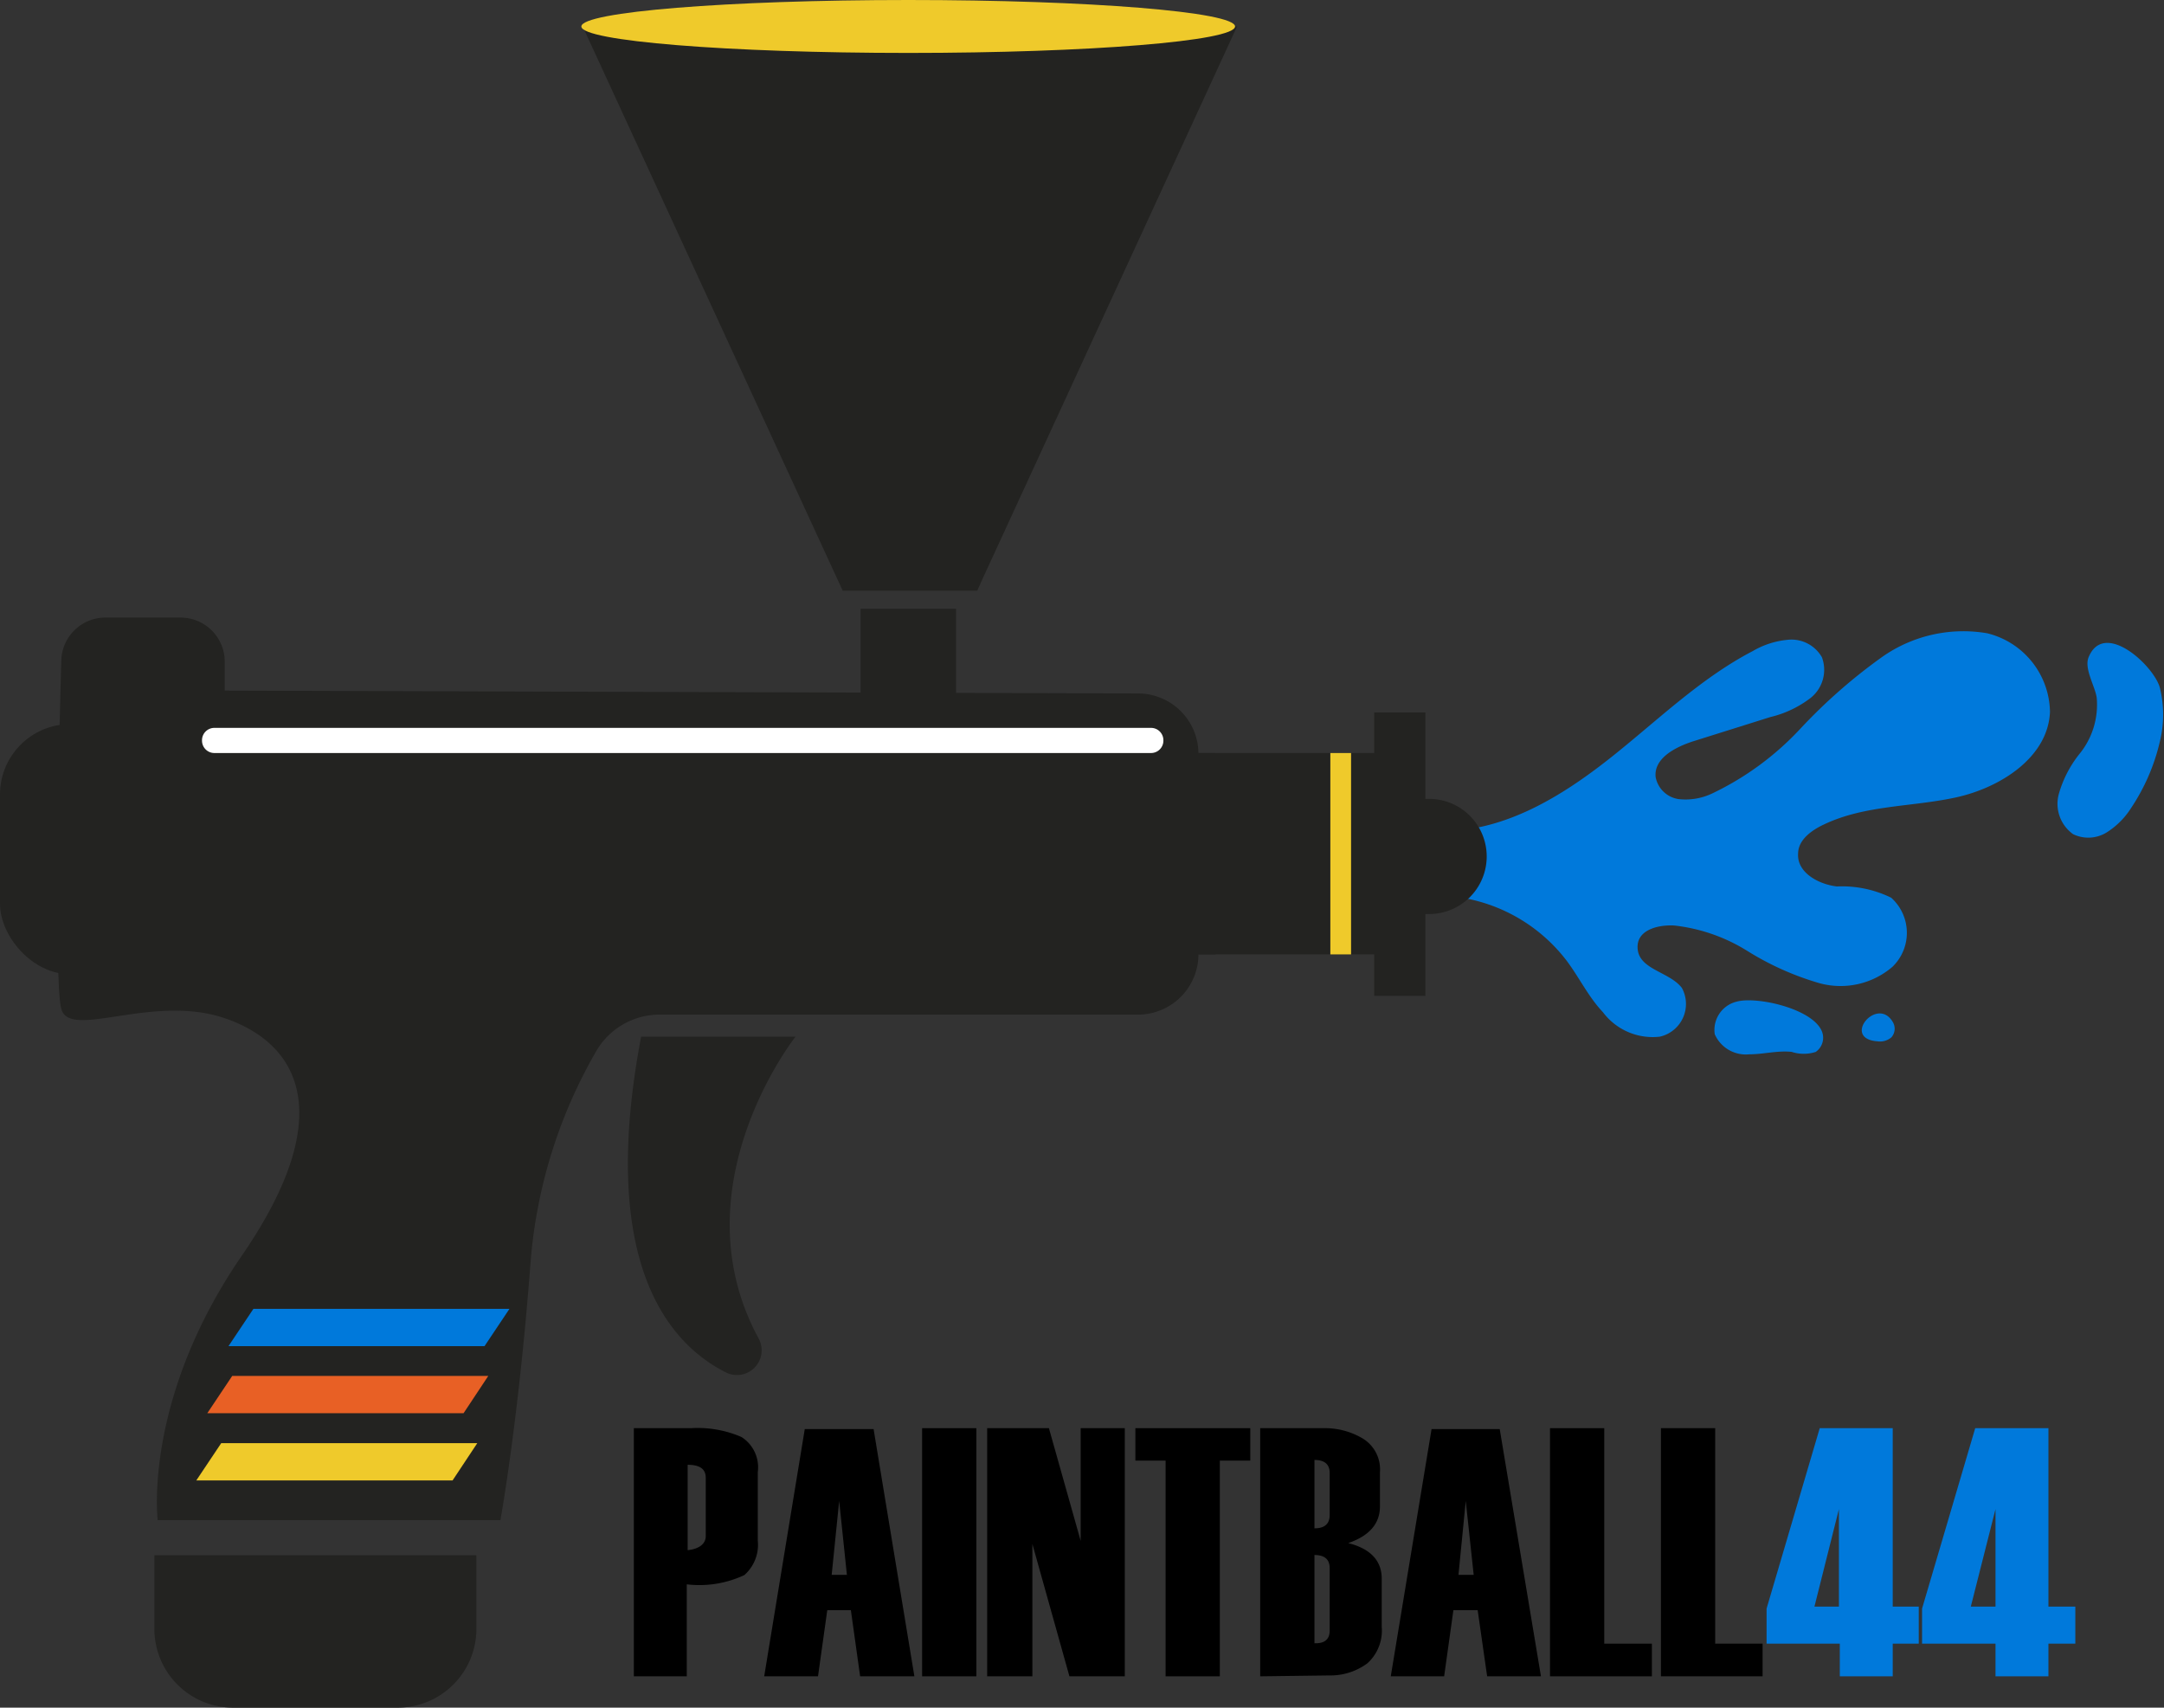 <svg xmlns="http://www.w3.org/2000/svg" viewBox="0 0 98.12 77.42"><rect x="0" y="0" width="98.12" height="77.42" fill="#333333" stroke="none"/><defs><style>.cls-1{fill:#0079db;}.cls-2{fill:#232321;}.cls-3{fill:#efca2b;}.cls-4{fill:#fff;}.cls-5{fill:#e86025;}</style></defs><g id="Слой_2" data-name="Слой 2"><g id="OBJECTS"><path class="cls-1" d="M90.1,28.71a6.4,6.4,0,0,0-4.74,1.06,24.76,24.76,0,0,0-3.74,3.28,13.2,13.2,0,0,1-4,2.93,2.81,2.81,0,0,1-1.5.25,1.24,1.24,0,0,1-1.05-1c-.09-.86.91-1.37,1.73-1.63l3.47-1.09a4.84,4.84,0,0,0,1.83-.87,1.63,1.63,0,0,0,.51-1.84A1.59,1.59,0,0,0,81.14,29a3.84,3.84,0,0,0-1.67.52c-2.42,1.26-4.39,3.22-6.54,4.91s-4.63,3.19-7.36,3.25l-.7,2.92A7.53,7.53,0,0,1,71,43.51c.59.77,1,1.66,1.68,2.38A2.82,2.82,0,0,0,75.26,47a1.52,1.52,0,0,0,1-2.21c-.55-.72-1.88-.82-2-1.72s.9-1.15,1.65-1.11a7.91,7.91,0,0,1,3.33,1.16,13,13,0,0,0,3.24,1.45,3.61,3.61,0,0,0,3.33-.74,2.14,2.14,0,0,0-.06-3.13,5.06,5.06,0,0,0-2.46-.51c-.85-.1-1.82-.64-1.76-1.49,0-.62.61-1.06,1.17-1.32,1.86-.89,4-.79,6-1.23s4.16-1.81,4.25-3.87A3.73,3.73,0,0,0,90.1,28.71Z"/><path class="cls-2" d="M54.34,34.12v9.13A2.74,2.74,0,0,1,51.6,46H29.91a3.32,3.32,0,0,0-2.86,1.63,22.65,22.65,0,0,0-3,9.69c-.54,7.1-1.36,11.6-1.36,11.6H7.15s-.68-5.46,3.82-12,2.45-9.68-.82-10.77-7,1-7.37-.41c-.32-1.07-.13-11.44,0-15.81A2,2,0,0,1,4.7,28H8.19a2,2,0,0,1,2,2v1.31l41.46.13A2.74,2.74,0,0,1,54.34,34.12Z"/><path class="cls-2" d="M7,70.51h14.6a0,0,0,0,1,0,0v3.34a3.57,3.57,0,0,1-3.57,3.57H10.61A3.57,3.57,0,0,1,7,73.85V70.51A0,0,0,0,1,7,70.51Z"/><path class="cls-2" d="M29.07,47h7s-5.39,6.81-1.68,13.67a1.12,1.12,0,0,1-1.5,1.54C30.22,60.85,27.15,57.1,29.07,47Z"/><rect class="cls-2" y="32.83" width="7.04" height="11.34" rx="3.19"/><rect class="cls-2" x="52.75" y="34.14" width="10.62" height="9.13"/><rect class="cls-2" x="62.31" y="32.3" width="2.32" height="12.85"/><polygon class="cls-2" points="56.09 1.2 44.64 26.05 44.31 26.78 38.21 26.78 26.42 1.2 56.09 1.2"/><rect class="cls-2" x="39.02" y="27.6" width="4.33" height="6.53"/><path class="cls-3" d="M56,1.2C56,.54,49.39,0,41.19,0S26.36.54,26.36,1.2,33,2.4,41.19,2.4,56,1.86,56,1.2Z"/><rect class="cls-2" x="54.34" y="34.14" width="0.77" height="9.13"/><path class="cls-4" d="M52.19,34.14H9.72a.56.56,0,0,1-.56-.56h0A.56.56,0,0,1,9.72,33H52.19a.56.56,0,0,1,.56.56h0A.56.56,0,0,1,52.19,34.14Z"/><rect class="cls-3" x="60.32" y="34.14" width="0.94" height="9.13"/><path class="cls-2" d="M64.8,41.44H63.48V36.22H64.8a2.61,2.61,0,0,1,2.61,2.61h0A2.61,2.61,0,0,1,64.8,41.44Z"/><polygon class="cls-3" points="20.52 67.12 8.9 67.12 10.03 65.43 21.64 65.43 20.52 67.12"/><polygon class="cls-5" points="21.02 64.07 9.4 64.07 10.53 62.38 22.14 62.38 21.02 64.07"/><polygon class="cls-1" points="21.97 61.03 10.36 61.03 11.49 59.34 23.1 59.34 21.97 61.03"/><path class="cls-1" d="M78.75,45.41a1.32,1.32,0,0,0-1,1.48,1.54,1.54,0,0,0,1.56.91c.65,0,1.29-.18,1.93-.11a1.76,1.76,0,0,0,1.09,0,.78.78,0,0,0,.29-.9C82.24,45.74,79.67,45.16,78.75,45.41Z"/><path class="cls-1" d="M85.12,47.21a.8.8,0,0,0,.64-.18.59.59,0,0,0,.06-.7C85.11,45.14,83.49,47.09,85.12,47.21Z"/><path class="cls-1" d="M94.28,34.19A5.16,5.16,0,0,0,93.35,36,1.69,1.69,0,0,0,94,37.82a1.58,1.58,0,0,0,1.52-.08,3.56,3.56,0,0,0,1.11-1.11,9.11,9.11,0,0,0,1.3-3,5.12,5.12,0,0,0,0-2.46c-.28-1-2.53-3.08-3.23-1.37-.21.52.3,1.32.37,1.84A3.53,3.53,0,0,1,94.28,34.19Z"/></g><g id="TEXTS"><path d="M31.14,71.83V76h-2.4V64.75h2.59a5,5,0,0,1,2.29.4,1.63,1.63,0,0,1,.74,1.59v3.11a1.83,1.83,0,0,1-.61,1.56A4.8,4.8,0,0,1,31.14,71.83ZM32,69.64V67c0-.4-.27-.59-.82-.59v3.87C31.69,70.23,32,70,32,69.64Z"/><path d="M41.46,76H39l-.42-3H37.51l-.42,3H34.65l1.84-11.21h3.12ZM38.4,71.4l-.35-3.35-.34,3.35Z"/><path d="M44.27,76H41.81V64.75h2.46Z"/><path d="M51,76H48.49l-1.68-6v6H44.76V64.75h2.8L49,69.86V64.75H51Z"/><path d="M56.69,66.22H55.31V76H52.85V66.22H51.48V64.75h5.21Z"/><path d="M57.14,76V64.75H60a3.35,3.35,0,0,1,1.81.48,1.64,1.64,0,0,1,.76,1.51v1.55c0,.79-.48,1.34-1.44,1.67,1,.25,1.52.79,1.52,1.61v2.18A2,2,0,0,1,62,75.41a2.81,2.81,0,0,1-1.73.55Zm3.15-7.27V66.78c0-.39-.23-.59-.69-.59v3.1Q60.29,69.29,60.29,68.69Zm0,5.24V71.09c0-.39-.23-.59-.69-.59v4C60.06,74.52,60.29,74.32,60.29,73.93Z"/><path d="M69.87,76H67.43L67,73h-1.1l-.42,3H63.06l1.85-11.21H68ZM66.82,71.4l-.36-3.35-.33,3.35Z"/><path d="M74.9,76H70.28V64.75h2.46v9.77H74.9Z"/><path d="M79.92,76H75.31V64.75h2.46v9.77h2.15Z"/><path class="cls-1" d="M87,74.52H85.82V76h-2.4V74.52H80.1V72.93l2.41-8.18h3.31v8.09H87Zm-3.62-1.68V68.42l-1.11,4.42Z"/><path class="cls-1" d="M94.1,74.52H92.88V76h-2.4V74.52H87.15V72.93l2.41-8.18h3.32v8.09H94.1Zm-3.62-1.68V68.42l-1.12,4.42Z"/></g></g></svg>